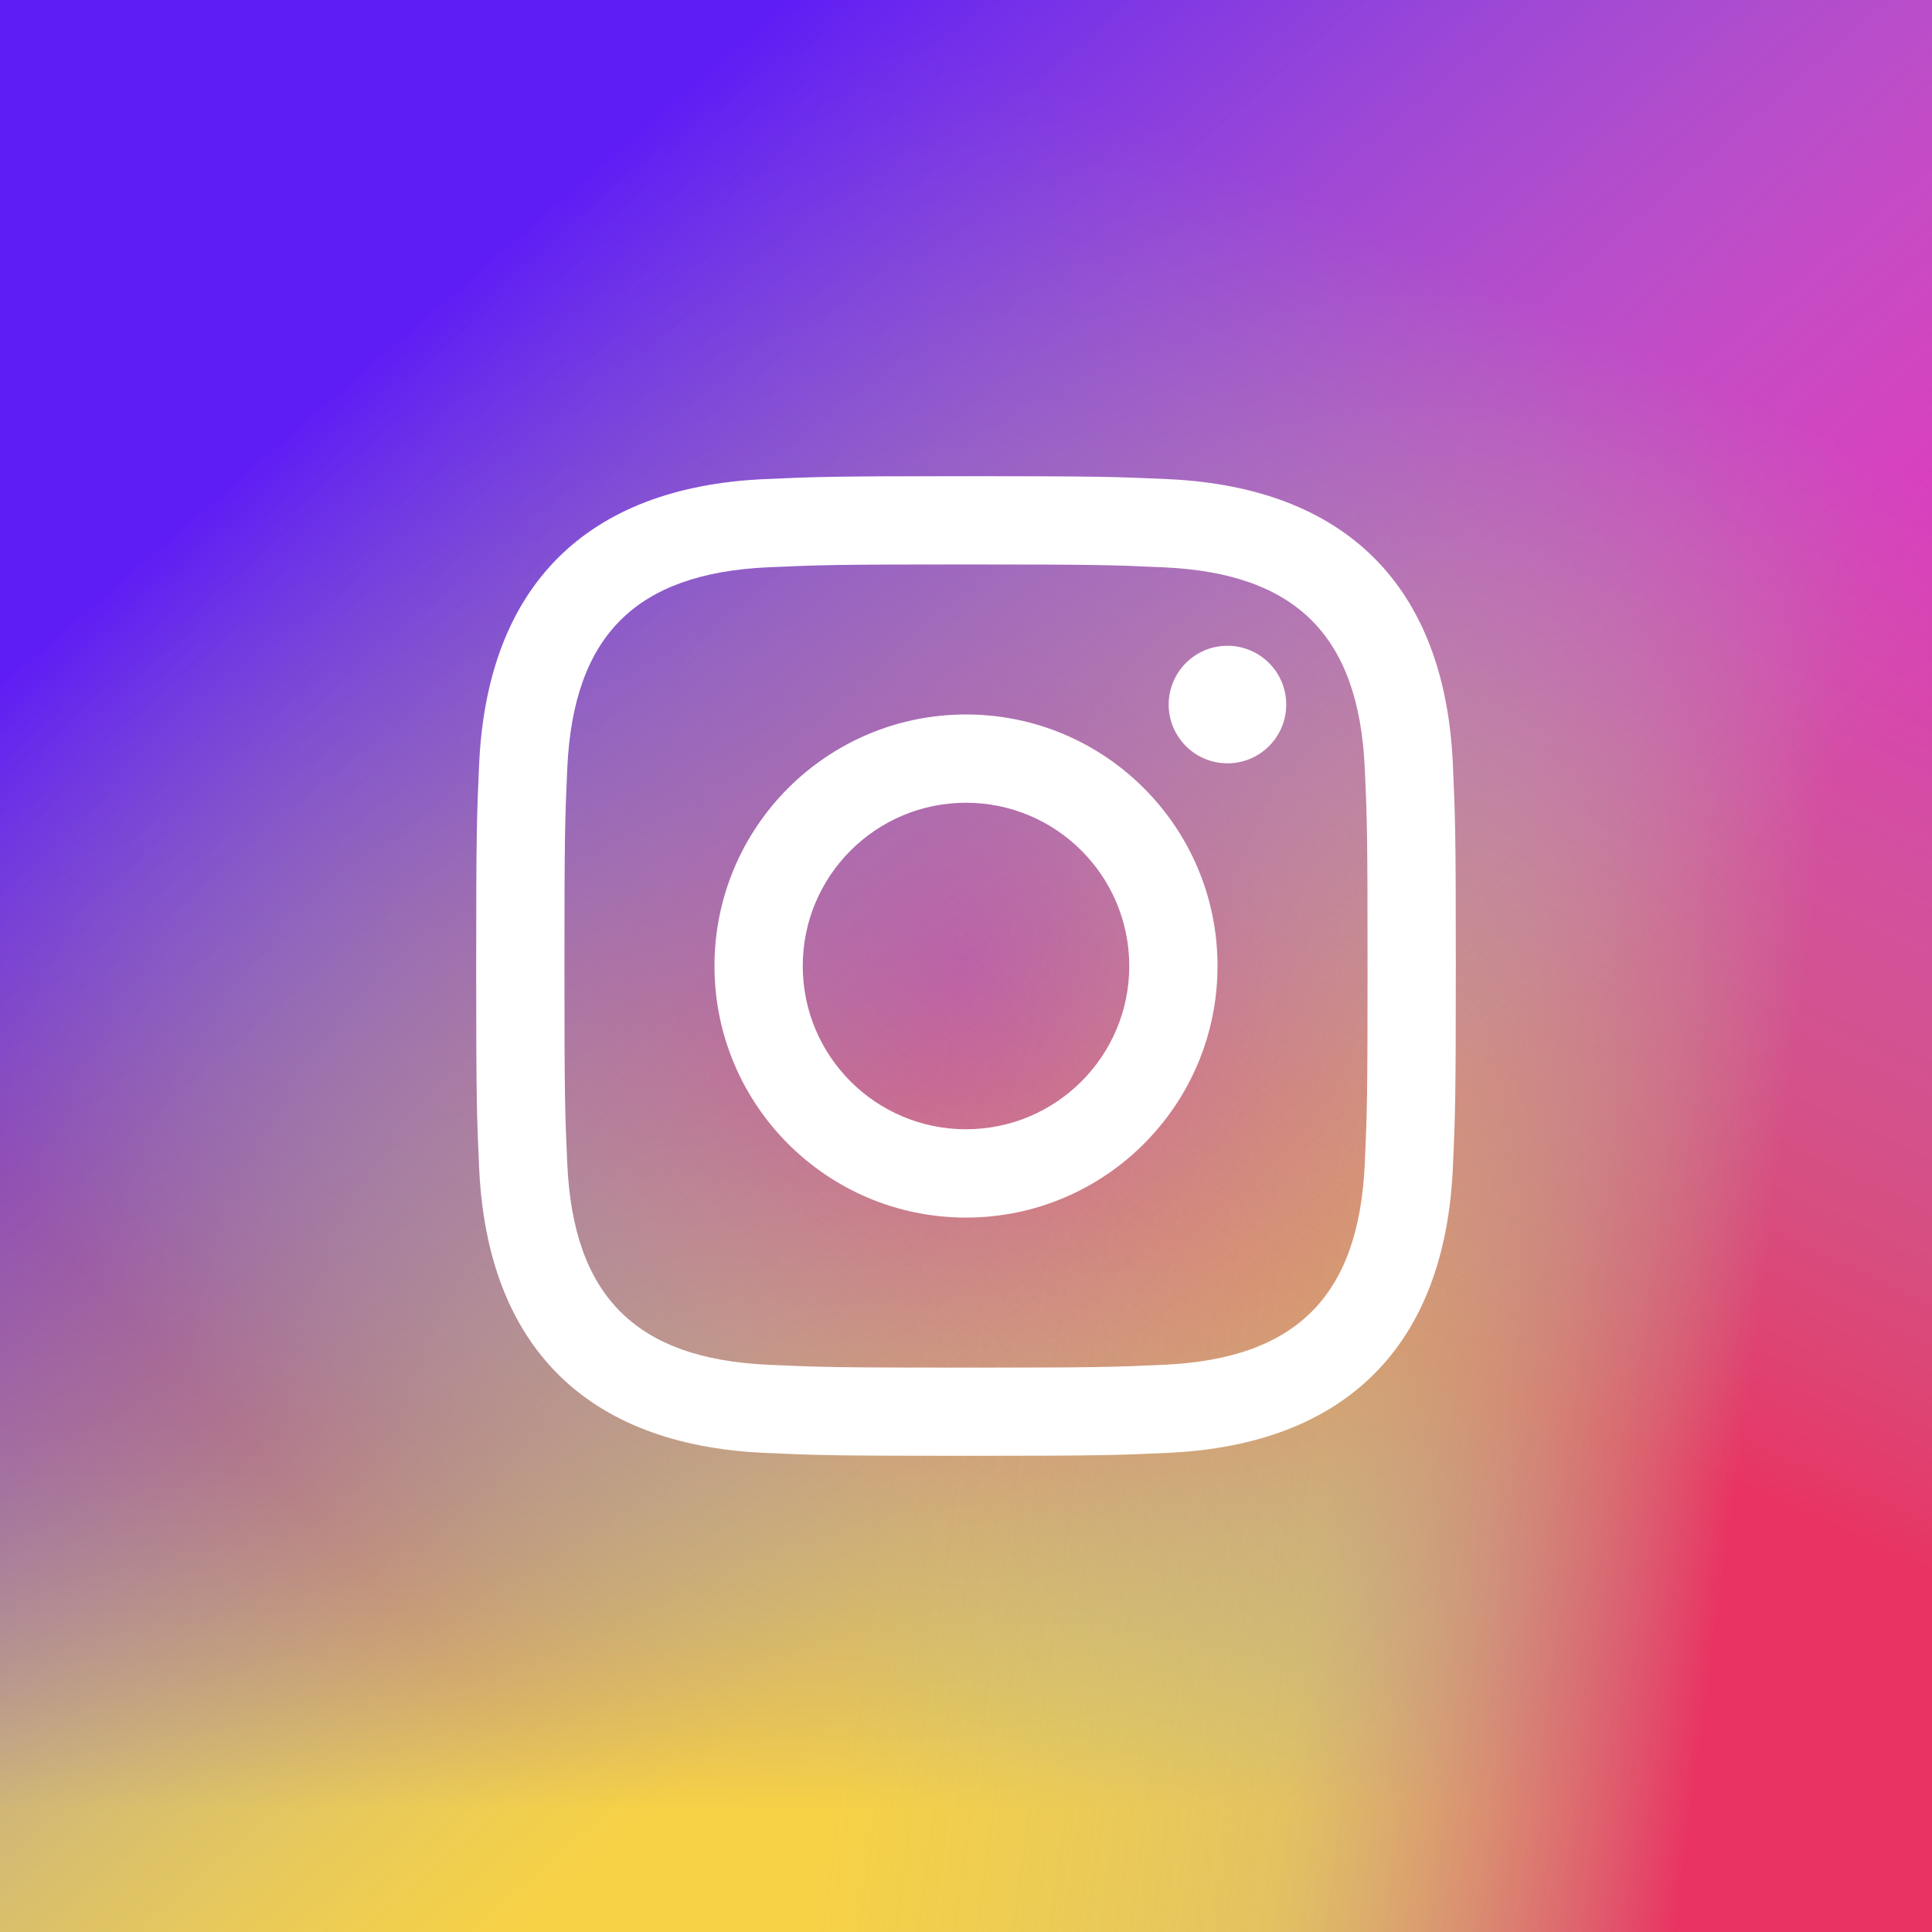 <svg xmlns="http://www.w3.org/2000/svg" xml:space="preserve" fill-rule="evenodd" stroke-linejoin="round" stroke-miterlimit="2" clip-rule="evenodd" viewBox="0 0 32 32">
  <rect width="32" height="32" fill="#ebebeb"/>
  <g id="gradients">
    <rect width="32" height="32" fill="url(#ig-radial)"/>
    <rect width="32" height="32" fill="url(#ig-linear1)"/>
    <rect width="32" height="32" fill="url(#ig-linear2)"/>
    <rect width="32" height="32" fill="url(#ig-linear3)"/>
    <rect width="32" height="32" fill="url(#ig-linear4)"/>
    <rect width="32" height="32" fill="url(#ig-linear5)"/>
  </g>
  <path fill="#fff" fill-rule="nonzero" d="M16,9.349c2.166,0 2.423,0.009 3.279,0.048c2.199,0.1 3.225,1.143 3.326,3.325c0.039,0.856 0.046,1.113 0.046,3.279c0,2.166 -0.008,2.423 -0.046,3.278c-0.101,2.18 -1.125,3.225 -3.326,3.326c-0.856,0.039 -1.112,0.047 -3.279,0.047c-2.166,-0 -2.423,-0.008 -3.278,-0.047c-2.204,-0.101 -3.226,-1.149 -3.326,-3.327c-0.039,-0.855 -0.047,-1.111 -0.047,-3.278c-0,-2.166 0.009,-2.422 0.047,-3.278c0.101,-2.182 1.125,-3.226 3.326,-3.326c0.856,-0.038 1.112,-0.047 3.278,-0.047Zm0,-1.462c-2.203,0 -2.479,0.01 -3.345,0.049c-2.946,0.135 -4.583,1.77 -4.719,4.719c-0.039,0.866 -0.049,1.142 -0.049,3.345c0,2.203 0.01,2.48 0.049,3.345c0.135,2.947 1.77,4.584 4.719,4.719c0.866,0.039 1.142,0.049 3.345,0.049c2.203,-0 2.48,-0.01 3.345,-0.049c2.944,-0.135 4.585,-1.77 4.719,-4.719c0.039,-0.865 0.049,-1.142 0.049,-3.345c-0,-2.203 -0.01,-2.479 -0.049,-3.345c-0.132,-2.943 -1.769,-4.583 -4.718,-4.719c-0.866,-0.039 -1.143,-0.049 -3.346,-0.049Zm0,3.947c-2.301,0 -4.166,1.865 -4.166,4.166c0,2.301 1.865,4.167 4.166,4.167c2.301,-0 4.166,-1.866 4.166,-4.167c-0,-2.301 -1.865,-4.166 -4.166,-4.166Zm0,6.87c-1.493,0 -2.704,-1.21 -2.704,-2.704c-0,-1.493 1.211,-2.704 2.704,-2.704c1.493,-0 2.704,1.211 2.704,2.704c0,1.494 -1.211,2.704 -2.704,2.704Zm4.331,-8.008c-0.538,0 -0.974,0.436 -0.974,0.974c-0,0.537 0.436,0.973 0.974,0.973c0.537,0 0.973,-0.436 0.973,-0.973c-0,-0.538 -0.436,-0.974 -0.973,-0.974Z"/>
  <defs>
    <linearGradient id="ig-linear1" x1="0" x2="1" y1="0" y2="0" gradientTransform="matrix(12 -11 11 12 5 25)" gradientUnits="userSpaceOnUse">
      <stop offset="0" stop-color="#e7592c"/>
      <stop offset=".48" stop-color="#a79da6" stop-opacity=".24"/>
      <stop offset="1" stop-color="#94b2cb" stop-opacity="0"/>
    </linearGradient>
    <linearGradient id="ig-linear2" x1="0" x2="1" y1="0" y2="0" gradientTransform="matrix(0 -12 12 0 16 30)" gradientUnits="userSpaceOnUse">
      <stop offset="0" stop-color="#f7d146"/>
      <stop offset=".54" stop-color="#b0bba5" stop-opacity=".29"/>
      <stop offset="1" stop-color="#94b2cb" stop-opacity="0"/>
    </linearGradient>
    <linearGradient id="ig-linear3" x1="0" x2="1" y1="0" y2="0" gradientTransform="matrix(-14 -2 2 -14 30 16)" gradientUnits="userSpaceOnUse">
      <stop offset="0" stop-color="#e93363"/>
      <stop offset=".48" stop-color="#a894b3" stop-opacity=".24"/>
      <stop offset="1" stop-color="#94b2cb" stop-opacity="0"/>
    </linearGradient>
    <linearGradient id="ig-linear4" x1="0" x2="1" y1="0" y2="0" gradientTransform="matrix(-7 15 -15 -7 21 3)" gradientUnits="userSpaceOnUse">
      <stop offset="0" stop-color="#e331bc"/>
      <stop offset="1" stop-color="#94b2cb" stop-opacity="0"/>
    </linearGradient>
    <linearGradient id="ig-linear5" x1="0" x2="1" y1="0" y2="0" gradientTransform="matrix(14 16 -16 14 6 6)" gradientUnits="userSpaceOnUse">
      <stop offset="0" stop-color="#5f1df5"/>
      <stop offset="1" stop-color="#94b2cb" stop-opacity="0"/>
    </linearGradient>
    <radialGradient id="ig-radial" cx="0" cy="0" r="1" gradientTransform="matrix(14 0 0 14 16 16)" gradientUnits="userSpaceOnUse">
      <stop offset="0" stop-color="#ea3d7c"/>
      <stop offset="1" stop-color="#ffd021"/>
    </radialGradient>
  </defs>
</svg>
